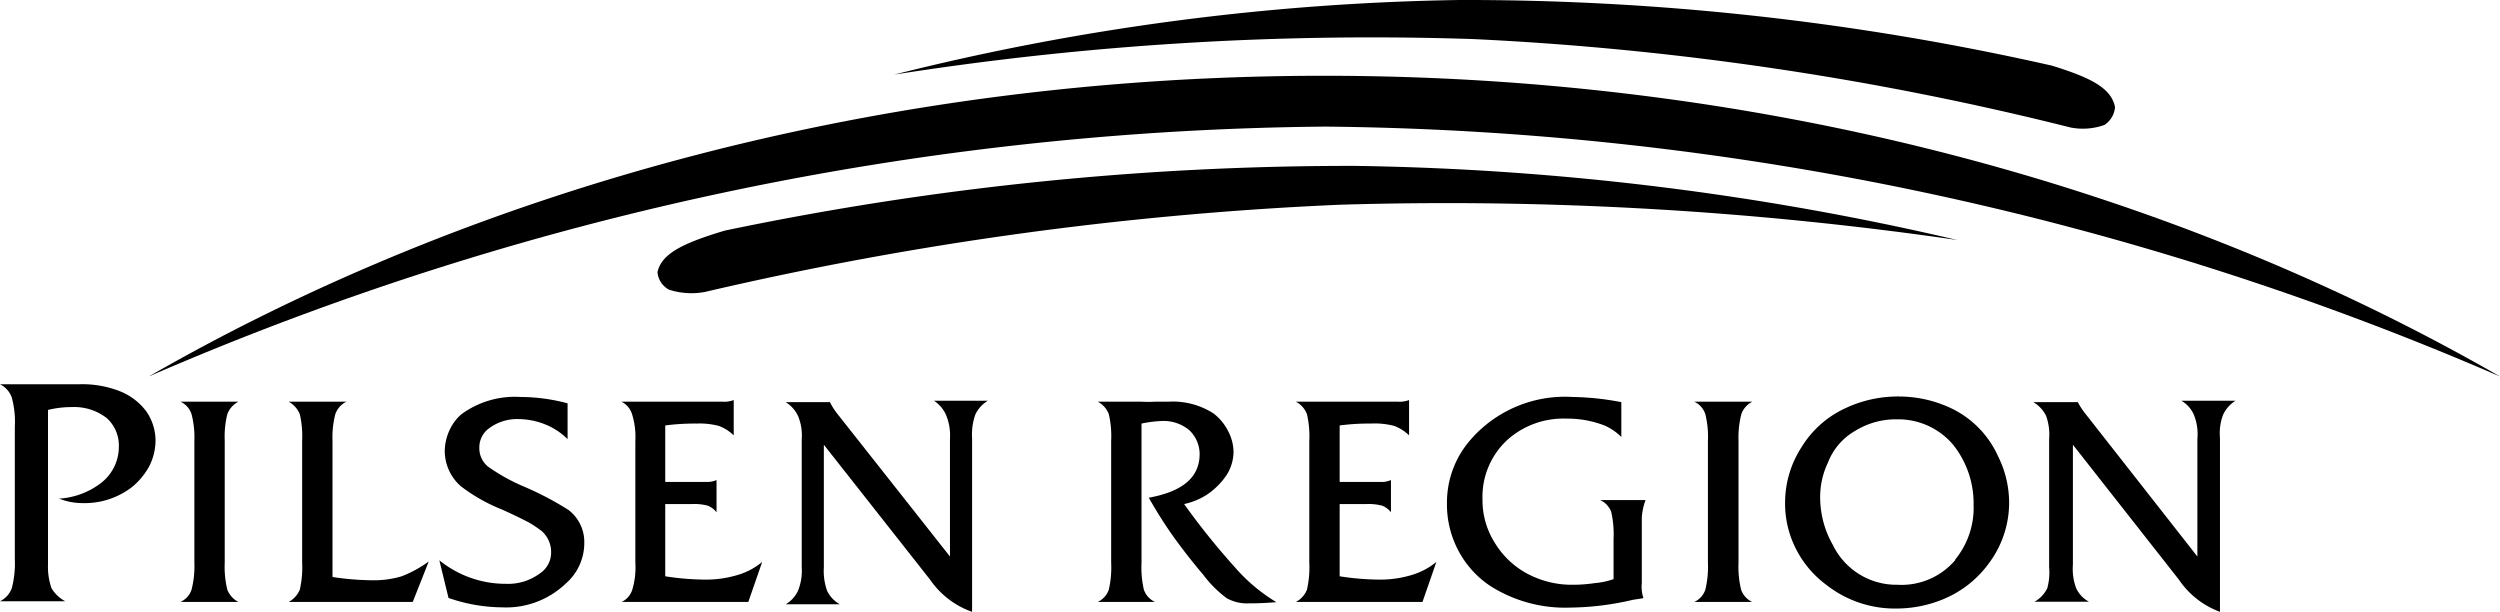 <svg xmlns="http://www.w3.org/2000/svg" width="106.24" height="26" viewBox="0 0 106.24 26"><path d="M81.59,18.79a3.3,3.3,0,0,0-1.81.5,2.65,2.65,0,0,0-1.14,1.34,3.38,3.38,0,0,0-.33,1.5,4.08,4.08,0,0,0,.54,2,3,3,0,0,0,2.74,1.69h0a3,3,0,0,0,2.47-1.06,3.48,3.48,0,0,0,.79-2.33A4,4,0,0,0,84,19.9,3.05,3.05,0,0,0,81.59,18.79Z" transform="translate(-1 -1)" style="fill:none"/><path d="M63.6,2.66A129.34,129.34,0,0,1,89,6.42a2.73,2.73,0,0,0,1.43-.11,1,1,0,0,0,.45-.76c-.16-.8-1-1.24-2.68-1.76A112.93,112.93,0,0,0,63,1,105,105,0,0,0,39,4.17,130.93,130.93,0,0,1,63.6,2.66Z" transform="translate(-1 -1)"/><path d="M28.94,12.56a.93.93,0,0,0,.49.75,3.11,3.11,0,0,0,1.51.1,146.75,146.75,0,0,1,27-3.71,150.91,150.91,0,0,1,26.24,1.5A119.81,119.81,0,0,0,58.63,8.05,129.69,129.69,0,0,0,31.8,10.8C30,11.34,29.12,11.78,28.94,12.56Z" transform="translate(-1 -1)"/><path d="M107.24,17C93.34,9,76,4.22,57.27,4.22S21.24,9,7.32,17a128.47,128.47,0,0,1,50-10.62A128.49,128.49,0,0,1,107.24,17Z" transform="translate(-1 -1)"/><path d="M25.17,22.68a13,13,0,0,0-1.9-1,8.11,8.11,0,0,1-1.53-.85,1,1,0,0,1-.37-.8,1,1,0,0,1,.35-.78,2,2,0,0,1,1.34-.44,3.11,3.11,0,0,1,1.12.23,2.85,2.85,0,0,1,.94.62V18.14a7.79,7.79,0,0,0-2-.27,3.84,3.84,0,0,0-2.52.74,2,2,0,0,0-.51.7,2.18,2.18,0,0,0-.19.85,2,2,0,0,0,.68,1.5,7.34,7.34,0,0,0,1.77,1c.53.24.89.42,1.12.54a5.06,5.06,0,0,1,.54.36,1.18,1.18,0,0,1,.41.92,1.06,1.06,0,0,1-.48.89,2.26,2.26,0,0,1-1.43.44,4.47,4.47,0,0,1-2.84-1l.39,1.6a7.07,7.07,0,0,0,2.28.4,3.66,3.66,0,0,0,2.69-1,2.28,2.28,0,0,0,.8-1.74A1.71,1.71,0,0,0,25.17,22.68Z" transform="translate(-1 -1)"/><path d="M16.87,25.66a11.86,11.86,0,0,1-1.74-.14V19.73a3.91,3.91,0,0,1,.12-1.13.93.93,0,0,1,.47-.53H13.27a1.09,1.09,0,0,1,.47.53,4.12,4.12,0,0,1,.1,1.13v5.18a4.24,4.24,0,0,1-.1,1.15,1.07,1.07,0,0,1-.47.52h5.27l.68-1.72a5,5,0,0,1-1.15.63A4.12,4.12,0,0,1,16.87,25.66Z" transform="translate(-1 -1)"/><path d="M41.21,18.65a2.28,2.28,0,0,1,.16,1v5l-4.79-6.07a2.75,2.75,0,0,1-.31-.49H34.39a1.4,1.4,0,0,1,.52.58,2.13,2.13,0,0,1,.16,1v5.44a2.25,2.25,0,0,1-.16,1,1.32,1.32,0,0,1-.52.57h2.3a1.32,1.32,0,0,1-.54-.57,2.52,2.52,0,0,1-.14-1V19.9l4.52,5.74A3.62,3.62,0,0,0,42.31,27V19.61a2.52,2.52,0,0,1,.14-1,1.36,1.36,0,0,1,.53-.58H40.69A1.4,1.4,0,0,1,41.21,18.65Z" transform="translate(-1 -1)"/><path d="M94.24,18.65a2.18,2.18,0,0,1,.14,1v5l-4.76-6.07a3,3,0,0,1-.32-.49H87.41a1.39,1.39,0,0,1,.54.58,2.37,2.37,0,0,1,.13,1v5.44A2.49,2.49,0,0,1,88,26a1.32,1.32,0,0,1-.54.57h2.31a1.26,1.26,0,0,1-.54-.57,2.34,2.34,0,0,1-.14-1V19.9l4.51,5.74A3.6,3.6,0,0,0,95.34,27V19.61a2.18,2.18,0,0,1,.14-1,1.4,1.4,0,0,1,.52-.58H93.7A1.27,1.27,0,0,1,94.24,18.65Z" transform="translate(-1 -1)"/><path d="M75,18.6a.93.93,0,0,1,.47-.53H73a.89.89,0,0,1,.47.53,4,4,0,0,1,.11,1.13v5.18a4.13,4.13,0,0,1-.11,1.15.88.88,0,0,1-.47.52h2.46a.91.91,0,0,1-.47-.52,4.13,4.13,0,0,1-.11-1.15V19.73A4,4,0,0,1,75,18.6Z" transform="translate(-1 -1)"/><path d="M30.89,25.63a11.31,11.31,0,0,1-1.62-.14V22.42h1.15a2.19,2.19,0,0,1,.66.07.89.89,0,0,1,.37.28V21.4a1,1,0,0,1-.45.08H29.27v-2.4A9.56,9.56,0,0,1,30.6,19a3.21,3.21,0,0,1,.95.1,1.84,1.84,0,0,1,.63.4V18a1.13,1.13,0,0,1-.49.07H27.41a.89.89,0,0,1,.45.53A3.23,3.23,0,0,1,28,19.73v5.18a3.33,3.33,0,0,1-.13,1.15.87.87,0,0,1-.45.52h5.38l.59-1.7a2.9,2.9,0,0,1-1.1.57A4.6,4.6,0,0,1,30.89,25.63Z" transform="translate(-1 -1)"/><path d="M10.66,18.6a1,1,0,0,1,.47-.53H8.67a.89.89,0,0,1,.47.53,3.91,3.91,0,0,1,.12,1.13v5.18a4,4,0,0,1-.12,1.15.88.88,0,0,1-.47.52h2.46a1,1,0,0,1-.47-.52,4.13,4.13,0,0,1-.11-1.15V19.73A4,4,0,0,1,10.66,18.6Z" transform="translate(-1 -1)"/><path d="M84,18.39a5.19,5.19,0,0,0-2.3-.54.16.16,0,0,0-.09,0,5.2,5.2,0,0,0-2.15.48A4.28,4.28,0,0,0,77.56,20a4.33,4.33,0,0,0-.7,2.33,4.22,4.22,0,0,0,.35,1.76,4.34,4.34,0,0,0,1.41,1.77,4.71,4.71,0,0,0,3,1h0a5.21,5.21,0,0,0,1.92-.38,4.53,4.53,0,0,0,2-1.57,4.3,4.3,0,0,0,.84-2.57,4.44,4.44,0,0,0-.47-1.95A4.14,4.14,0,0,0,84,18.39Zm.1,6.4a3,3,0,0,1-2.47,1.06h0a3,3,0,0,1-2.74-1.69,4.08,4.08,0,0,1-.54-2,3.38,3.38,0,0,1,.33-1.5,2.65,2.65,0,0,1,1.14-1.34,3.3,3.3,0,0,1,1.81-.5A3.05,3.05,0,0,1,84,19.9a4,4,0,0,1,.87,2.56A3.48,3.48,0,0,1,84.08,24.79Z" transform="translate(-1 -1)"/><path d="M70.93,22.25H69a.91.91,0,0,1,.47.5,4.29,4.29,0,0,1,.1,1.15v1.71a3.24,3.24,0,0,1-.8.17,6.26,6.26,0,0,1-1,.07,4,4,0,0,1-1.64-.36,3.59,3.59,0,0,1-1.58-1.38A3.39,3.39,0,0,1,64,22.22a3.29,3.29,0,0,1,1.06-2.53,3.57,3.57,0,0,1,2.51-.9,4.35,4.35,0,0,1,1.61.29,2.31,2.31,0,0,1,.72.49V18.09a11.68,11.68,0,0,0-2.06-.22,5.32,5.32,0,0,0-4.35,1.82,4.05,4.05,0,0,0-1,2.68,4.18,4.18,0,0,0,.47,2,4.1,4.1,0,0,0,1.37,1.53,5.93,5.93,0,0,0,3.41.92,12.08,12.08,0,0,0,2.65-.33l.45-.07a1.53,1.53,0,0,1-.07-.64V23A2.57,2.57,0,0,1,70.93,22.25Z" transform="translate(-1 -1)"/><path d="M6.13,17.64a4.35,4.35,0,0,0-1.77-.31H1a1,1,0,0,1,.5.56,3.88,3.88,0,0,1,.13,1.24v5.63A4.16,4.16,0,0,1,1.5,26a1,1,0,0,1-.5.55H3.77A1.53,1.53,0,0,1,3.19,26a2.73,2.73,0,0,1-.15-1V18.42a4.15,4.15,0,0,1,1-.12,2.25,2.25,0,0,1,1.5.47A1.57,1.57,0,0,1,6.05,20a1.94,1.94,0,0,1-.79,1.55,3.26,3.26,0,0,1-1.75.64,2.74,2.74,0,0,0,1,.19,3.3,3.3,0,0,0,2.11-.69,3,3,0,0,0,.73-.89,2.47,2.47,0,0,0,.26-1.06,2.2,2.2,0,0,0-.38-1.24A2.59,2.59,0,0,0,6.13,17.64Z" transform="translate(-1 -1)"/><path d="M59.55,25.63a11.31,11.31,0,0,1-1.62-.14V22.42h1.15a2.24,2.24,0,0,1,.66.07.89.89,0,0,1,.37.28V21.4a1,1,0,0,1-.46.08H57.93v-2.4A9.4,9.4,0,0,1,59.25,19a3.24,3.24,0,0,1,1,.1,1.84,1.84,0,0,1,.63.4V18a1.16,1.16,0,0,1-.49.07H56.07a1,1,0,0,1,.47.53,4.12,4.12,0,0,1,.1,1.13v5.18a4.24,4.24,0,0,1-.1,1.15,1,1,0,0,1-.47.52h5.38l.59-1.7a3,3,0,0,1-1.1.57A4.6,4.6,0,0,1,59.55,25.63Z" transform="translate(-1 -1)"/><path d="M53.49,25.12a30.94,30.94,0,0,1-2.17-2.7,2.89,2.89,0,0,0,.94-.38,3.06,3.06,0,0,0,.85-.83,1.86,1.86,0,0,0,.31-1,1.94,1.94,0,0,0-.24-.91,2.17,2.17,0,0,0-.61-.73,3.19,3.19,0,0,0-1.91-.5H50.1a5.07,5.07,0,0,1-.59,0H47.65a1,1,0,0,1,.47.53,4.12,4.12,0,0,1,.1,1.13v5.18a4.24,4.24,0,0,1-.1,1.15.91.91,0,0,1-.47.52h2.43a.91.91,0,0,1-.47-.52,4.24,4.24,0,0,1-.1-1.15V19a5.06,5.06,0,0,1,.89-.11,1.69,1.69,0,0,1,1.15.4,1.41,1.41,0,0,1,.43,1c0,1-.73,1.6-2.16,1.86a18.37,18.37,0,0,0,1,1.59c.47.66.91,1.21,1.31,1.68a4.84,4.84,0,0,0,1,1,1.75,1.75,0,0,0,.94.22c.18,0,.56,0,1.17-.05l-.16-.1A7.34,7.34,0,0,1,53.49,25.12Z" transform="translate(-1 -1)"/></svg>
